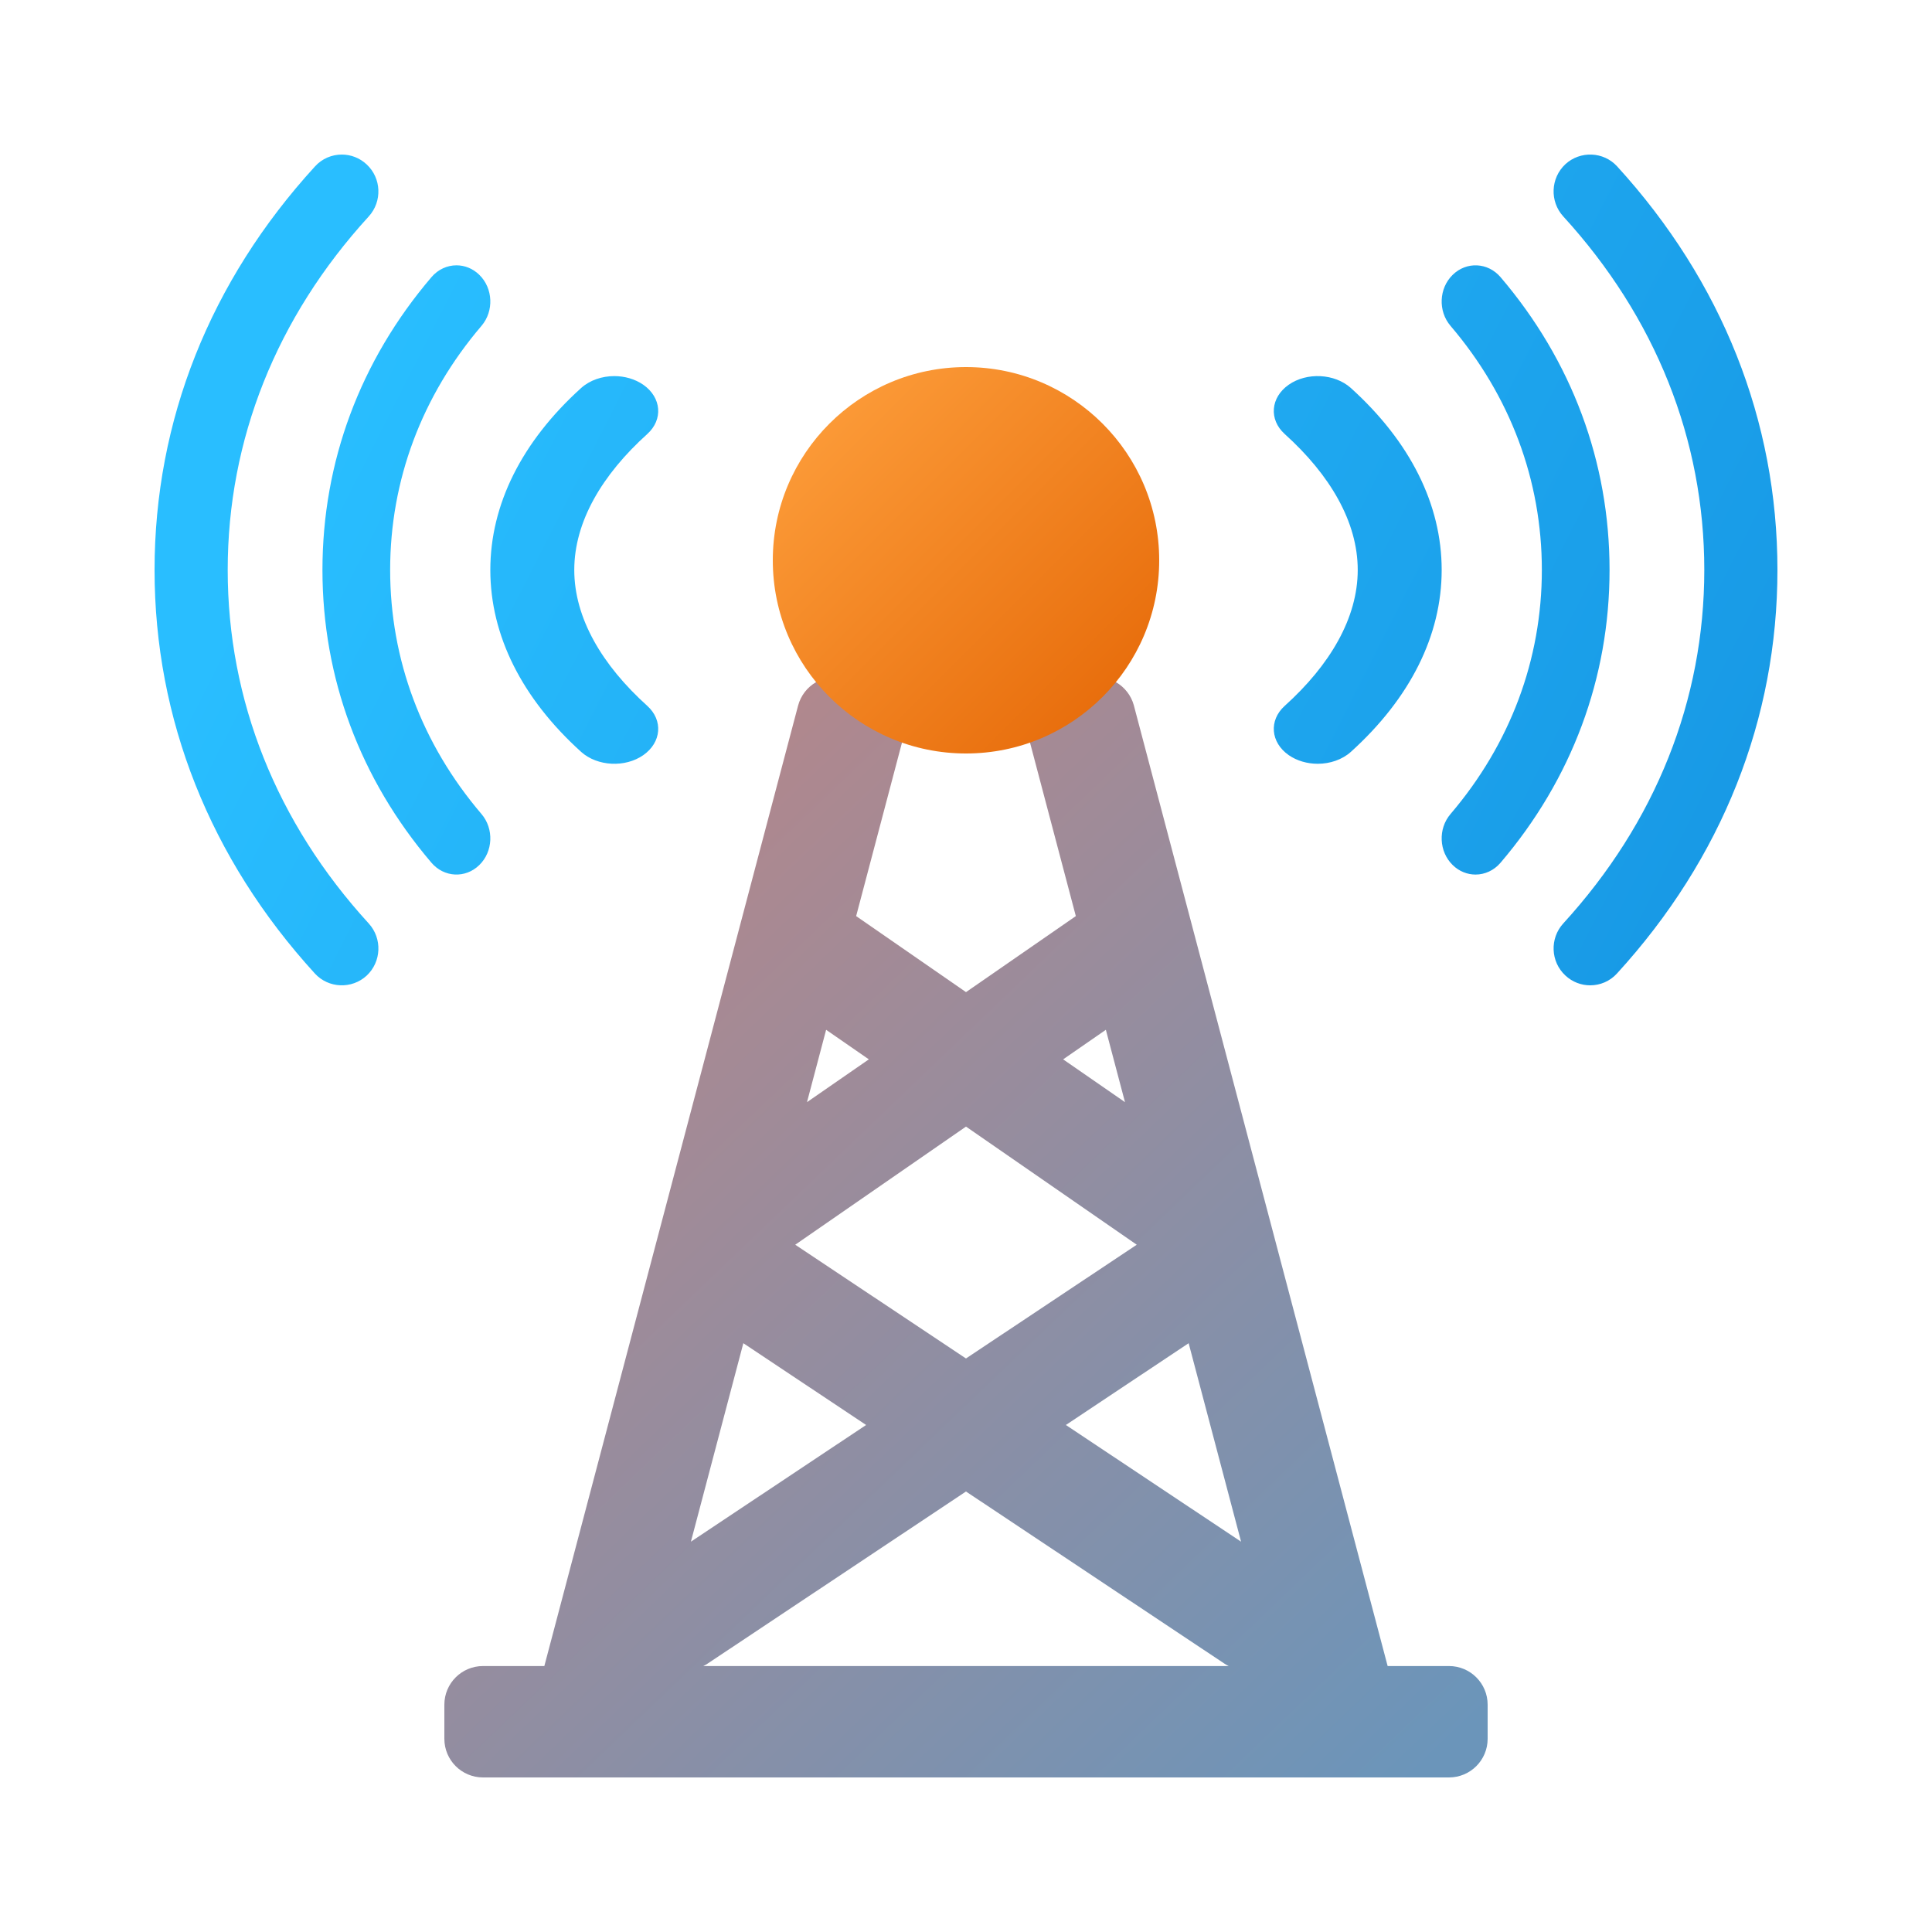 <?xml version="1.0" encoding="UTF-8"?>
<svg width="100px" height="100px" viewBox="0 0 100 100" version="1.1" xmlns="http://www.w3.org/2000/svg" xmlns:xlink="http://www.w3.org/1999/xlink">
    <title>FeatureIcon/Product_Info_Feature_PubSub</title>
    <defs>
        <linearGradient x1="8.665%" y1="39.168%" x2="100%" y2="63.102%" id="linearGradient-1">
            <stop stop-color="#29BEFF" offset="0%"></stop>
            <stop stop-color="#189AE6" offset="100%"></stop>
        </linearGradient>
        <linearGradient x1="5.063%" y1="0%" x2="94.428%" y2="99.435%" id="linearGradient-2">
            <stop stop-color="#BD8585" offset="0%"></stop>
            <stop stop-color="#6B95BA" offset="100%"></stop>
        </linearGradient>
        <linearGradient x1="0%" y1="0%" x2="97.373%" y2="97.373%" id="linearGradient-3">
            <stop stop-color="#FFA23F" offset="0%"></stop>
            <stop stop-color="#E56706" offset="100%"></stop>
        </linearGradient>
    </defs>
    <g id="Symbols" stroke="none" stroke-width="1" fill="none" fill-rule="evenodd">
        <g id="FB_PUBSUB@2x" transform="translate(8, 8)">
            <path d="M75.702,0.611 C81.13,6.557 84,13.777 84,21.498 C84,29.222 81.13,36.443 75.698,42.384 C75.327,42.795 74.817,43 74.307,43 C73.849,43 73.387,42.832 73.024,42.492 C72.255,41.78 72.207,40.572 72.916,39.795 C77.692,34.571 80.214,28.245 80.214,21.498 C80.214,14.755 77.692,8.425 72.913,3.2 C72.207,2.424 72.255,1.216 73.024,0.499 C73.79,-0.205 74.996,-0.161 75.702,0.611 Z M69.667,6.344 C73.36,10.671 75.31,15.912 75.31,21.5 C75.31,27.088 73.36,32.328 69.667,36.656 C69.321,37.061 68.848,37.267 68.373,37.267 C67.952,37.267 67.528,37.105 67.192,36.776 C66.477,36.081 66.425,34.896 67.08,34.132 C70.17,30.508 71.806,26.141 71.806,21.5 C71.806,16.859 70.17,12.492 67.08,8.868 C66.425,8.103 66.477,6.918 67.192,6.224 C67.908,5.525 69.014,5.58 69.667,6.344 Z M60.205,31.533 C59.673,31.533 59.135,31.385 58.703,31.085 C57.762,30.427 57.668,29.285 58.494,28.538 C60.836,26.427 62.276,23.992 62.276,21.5 C62.276,19.008 60.836,16.573 58.494,14.462 C57.668,13.715 57.762,12.573 58.703,11.914 C59.641,11.258 61.08,11.332 61.916,12.079 C64.994,14.86 66.621,18.116 66.621,21.5 C66.621,24.883 64.994,28.14 61.916,30.921 C61.463,31.325 60.836,31.533 60.205,31.533 M9.693,-6.39488462e-14 C10.151,-6.39488462e-14 10.613,0.168 10.976,0.508 C11.745,1.22 11.793,2.428 11.084,3.205 C6.308,8.429 3.786,14.755 3.786,21.502 C3.786,28.245 6.308,34.575 11.087,39.8 C11.793,40.576 11.745,41.784 10.976,42.501 C10.21,43.205 9.004,43.161 8.298,42.389 C2.87,36.443 0,29.223 0,21.502 C1.77635684e-15,13.778 2.87,6.557 8.302,0.616 C8.673,0.205 9.183,-6.39488462e-14 9.693,-6.39488462e-14 Z M15.627,5.733 C16.048,5.733 16.472,5.895 16.808,6.224 C17.523,6.919 17.575,8.104 16.92,8.868 C13.83,12.492 12.194,16.859 12.194,21.5 C12.194,26.141 13.83,30.508 16.92,34.132 C17.575,34.897 17.523,36.082 16.808,36.776 C16.092,37.475 14.986,37.42 14.333,36.656 C10.64,32.329 8.69,27.088 8.69,21.5 C8.69,15.912 10.64,10.672 14.333,6.344 C14.679,5.939 15.152,5.733 15.627,5.733 Z M23.795,11.467 C24.327,11.467 24.865,11.615 25.297,11.915 C26.238,12.573 26.332,13.715 25.506,14.462 C23.164,16.573 21.724,19.008 21.724,21.5 C21.724,23.992 23.164,26.427 25.506,28.538 C26.332,29.285 26.238,30.427 25.297,31.086 C24.359,31.742 22.92,31.668 22.084,30.921 C19.006,28.14 17.379,24.884 17.379,21.5 C17.379,18.117 19.006,14.86 22.084,12.079 C22.537,11.675 23.164,11.467 23.795,11.467 Z" id="Combined-Shape" fill="url(#linearGradient-1)"></path>
            <path d="M50.69,28.515 L50.693,28.529 L63.824,78.234 L67,78.234 C68.105,78.234 69,79.13 69,80.234 L69,82 C69,83.105 68.105,84 67,84 L17,84 C15.895,84 15,83.105 15,82 L15,80.234 C15,79.13 15.895,78.234 17,78.234 L20.175,78.234 L33.307,28.529 C33.589,27.461 34.683,26.824 35.751,27.106 C35.756,27.107 35.76,27.108 35.765,27.109 L37.395,27.552 C38.456,27.841 39.085,28.931 38.804,29.993 L36.314,39.417 L42,43.352 L47.685,39.417 L45.196,29.993 C44.915,28.931 45.544,27.841 46.605,27.552 L48.235,27.109 C49.301,26.82 50.4,27.449 50.69,28.515 Z M41.999,69.2 L28.637,78.1 C28.56,78.152 28.481,78.197 28.4,78.236 L55.598,78.235 C55.559,78.216 55.521,78.196 55.483,78.174 C55.442,78.151 55.402,78.126 55.363,78.1 L41.999,69.2 Z M30.475,61.524 L27.761,71.797 L36.83,65.757 L30.475,61.524 Z M53.524,61.524 L47.169,65.757 L56.238,71.797 L53.524,61.524 Z M42,50.312 L33.161,56.427 L41.999,62.314 L50.838,56.427 L42,50.312 Z M34.76,45.302 L33.77,49.047 L36.971,46.832 L34.76,45.302 Z M49.239,45.302 L47.028,46.832 L50.229,49.047 L49.239,45.302 Z" id="Combined-Shape" fill="url(#linearGradient-2)"></path>
            <circle id="Oval" fill="url(#linearGradient-3)" cx="42" cy="21" r="10"></circle>
        </g>
    </g>
</svg>